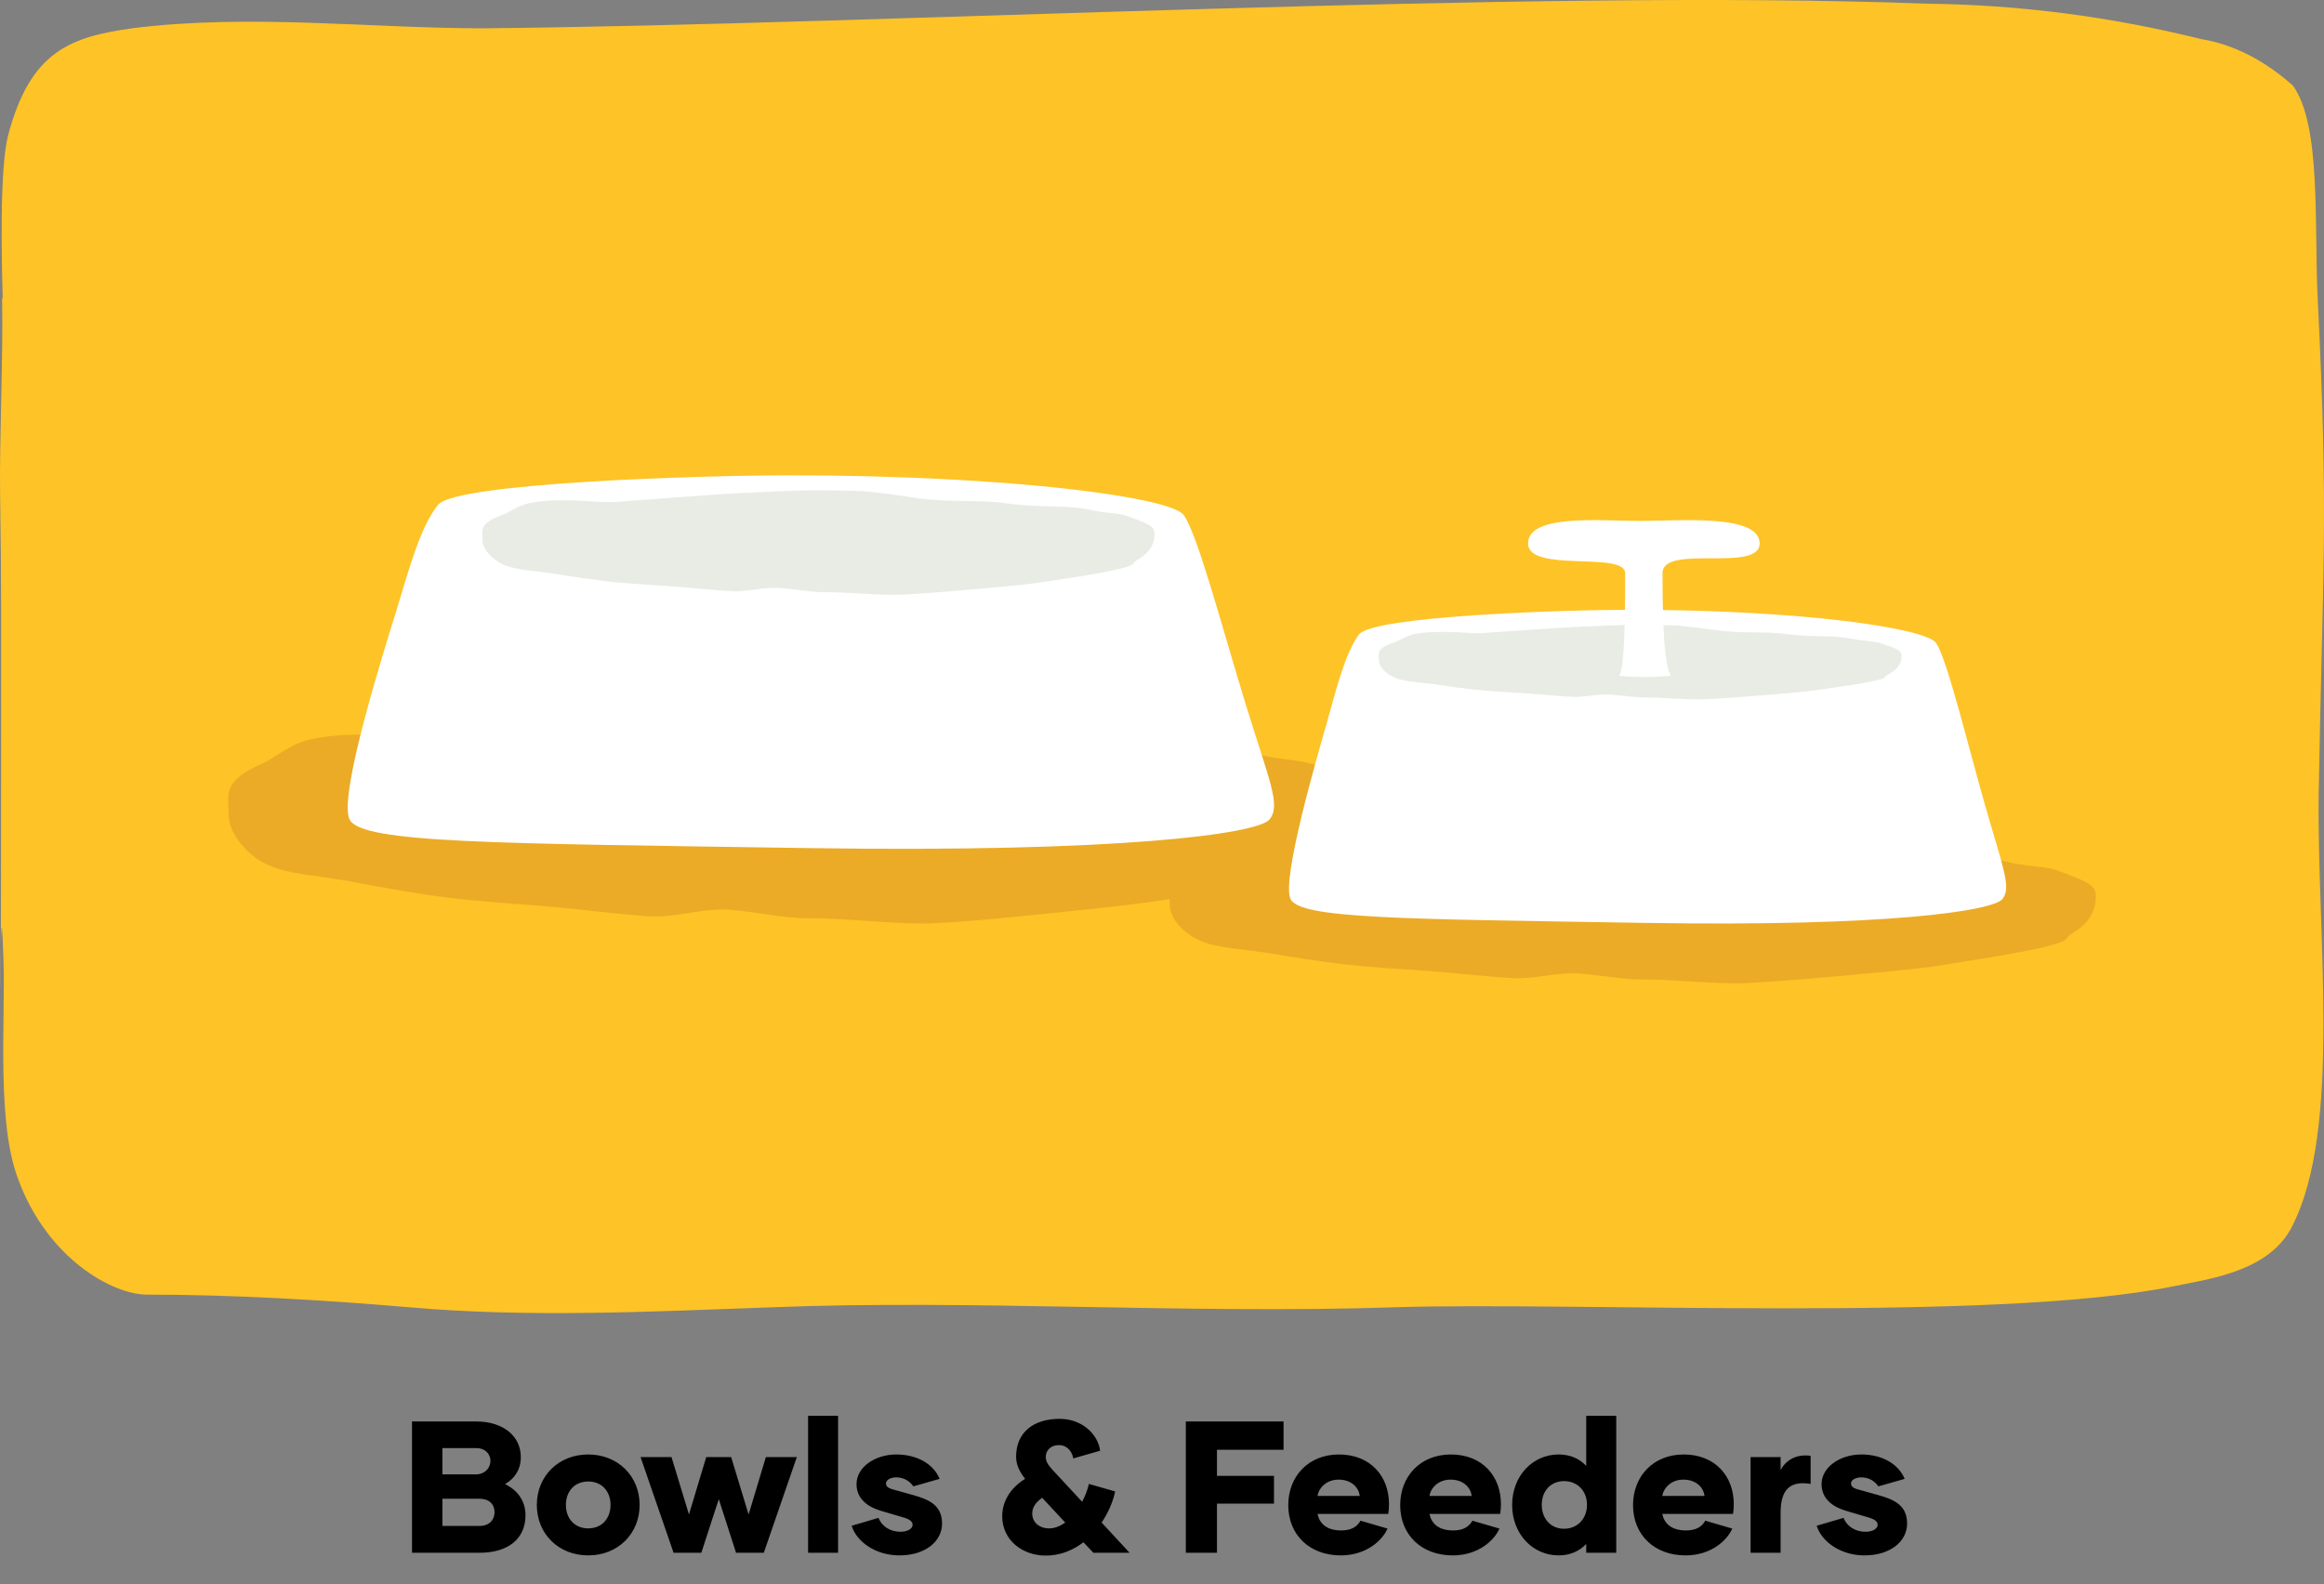 <svg width="223" height="152" viewBox="0 0 223 152" fill="none" xmlns="http://www.w3.org/2000/svg">
<rect x="0" y="0" width="223" height="152" fill="#808080" stroke="none"/>
<path d="M48.463 142.412C49.651 142.988 50.425 144.014 50.425 145.4C50.425 147.668 48.751 149 46.015 149H39.535V136.4H45.691C48.265 136.4 49.975 137.786 49.975 139.82C49.975 140.99 49.399 141.872 48.463 142.412ZM45.691 138.956H42.451V141.476H45.691C46.483 141.476 47.059 140.9 47.059 140.18C47.059 139.46 46.483 138.938 45.691 138.956ZM46.015 146.426C46.933 146.426 47.455 145.85 47.455 145.112C47.455 144.338 46.933 143.816 46.015 143.816H42.451V146.426H46.015ZM56.443 149.252C53.581 149.252 51.511 147.164 51.511 144.41C51.511 141.656 53.581 139.568 56.443 139.568C59.305 139.568 61.375 141.656 61.375 144.41C61.375 147.164 59.305 149.252 56.443 149.252ZM56.443 146.66C57.757 146.66 58.585 145.706 58.585 144.41C58.585 143.114 57.757 142.16 56.443 142.16C55.129 142.16 54.301 143.114 54.301 144.41C54.301 145.706 55.129 146.66 56.443 146.66ZM73.489 139.82H76.459L73.291 149H70.627L68.971 143.852L67.297 149H64.633L61.465 139.82H64.435L66.109 145.328L67.765 139.82H70.159L71.833 145.328L73.489 139.82ZM77.539 149V135.86H80.419V149H77.539ZM86.31 149.252C83.952 149.252 82.17 147.884 81.72 146.408L84.294 145.652C84.6 146.408 85.338 146.984 86.418 146.984C87.138 146.984 87.57 146.66 87.57 146.318C87.57 145.994 87.264 145.778 86.706 145.616L84.51 144.968C83.124 144.554 82.188 143.726 82.188 142.412C82.188 140.792 83.952 139.568 86.004 139.568C87.984 139.568 89.568 140.468 90.162 141.908L87.642 142.628C87.3 142.142 86.76 141.764 85.986 141.764C85.482 141.764 85.014 141.998 85.014 142.34C85.014 142.574 85.158 142.754 85.536 142.88L87.66 143.474C89.118 143.888 90.396 144.428 90.396 146.192C90.396 147.956 88.722 149.252 86.31 149.252ZM108.39 149H104.916L103.962 147.992C102.972 148.748 101.766 149.27 100.344 149.27C98.112 149.27 96.168 147.794 96.168 145.49C96.168 144.158 96.87 142.826 98.364 141.908C97.86 141.26 97.5 140.594 97.5 139.784C97.5 137.444 99.174 136.148 101.676 136.148C103.818 136.148 105.348 137.606 105.564 139.208L102.99 139.946C102.846 139.19 102.342 138.668 101.604 138.668C100.83 138.668 100.344 139.172 100.344 139.82C100.344 140.378 100.812 140.828 101.064 141.116L103.836 144.104C104.124 143.564 104.358 142.97 104.484 142.394L107.004 143.114C106.824 144.014 106.374 145.112 105.708 146.102L108.39 149ZM100.668 146.66C101.208 146.66 101.73 146.444 102.216 146.102L100.002 143.726C99.354 144.176 99.048 144.662 99.048 145.238C99.048 146.012 99.66 146.66 100.668 146.66ZM123.163 139.118H116.773V141.62H122.245V144.284H116.773V149H113.785V136.4H123.163V139.118ZM128.656 149.252C125.668 149.252 123.616 147.29 123.616 144.428C123.616 141.674 125.542 139.568 128.476 139.568C131.518 139.568 133.282 141.674 133.282 144.32C133.282 144.644 133.264 144.968 133.21 145.274H126.424C126.604 146.138 127.234 146.858 128.71 146.858C129.682 146.858 130.24 146.48 130.546 145.922L133.138 146.678C132.652 147.812 131.104 149.252 128.656 149.252ZM126.424 143.546H130.474C130.384 142.718 129.646 141.98 128.458 141.98C127.27 141.98 126.55 142.772 126.424 143.546ZM139.396 149.252C136.408 149.252 134.356 147.29 134.356 144.428C134.356 141.674 136.282 139.568 139.216 139.568C142.258 139.568 144.022 141.674 144.022 144.32C144.022 144.644 144.004 144.968 143.95 145.274H137.164C137.344 146.138 137.974 146.858 139.45 146.858C140.422 146.858 140.98 146.48 141.286 145.922L143.878 146.678C143.392 147.812 141.844 149.252 139.396 149.252ZM137.164 143.546H141.214C141.124 142.718 140.386 141.98 139.198 141.98C138.01 141.98 137.29 142.772 137.164 143.546ZM152.207 135.86H155.087V149H152.207V148.154C151.577 148.82 150.695 149.252 149.561 149.252C147.077 149.252 145.097 147.2 145.097 144.41C145.097 141.62 147.077 139.568 149.561 139.568C150.695 139.568 151.577 139.982 152.207 140.666V135.86ZM150.083 146.696C151.325 146.696 152.279 145.778 152.279 144.392C152.279 143.024 151.325 142.124 150.083 142.124C148.841 142.124 147.941 143.024 147.941 144.392C147.941 145.778 148.841 146.696 150.083 146.696ZM161.738 149.252C158.75 149.252 156.698 147.29 156.698 144.428C156.698 141.674 158.624 139.568 161.558 139.568C164.6 139.568 166.364 141.674 166.364 144.32C166.364 144.644 166.346 144.968 166.292 145.274H159.506C159.686 146.138 160.316 146.858 161.792 146.858C162.764 146.858 163.322 146.48 163.628 145.922L166.22 146.678C165.734 147.812 164.186 149.252 161.738 149.252ZM159.506 143.546H163.556C163.466 142.718 162.728 141.98 161.54 141.98C160.352 141.98 159.632 142.772 159.506 143.546ZM170.858 141.062C171.398 140.072 172.388 139.514 173.738 139.694V142.394C171.794 142.07 170.858 142.898 170.858 145.166V149H167.978V139.82H170.858V141.062ZM178.911 149.252C176.553 149.252 174.771 147.884 174.321 146.408L176.895 145.652C177.201 146.408 177.939 146.984 179.019 146.984C179.739 146.984 180.171 146.66 180.171 146.318C180.171 145.994 179.865 145.778 179.307 145.616L177.111 144.968C175.725 144.554 174.789 143.726 174.789 142.412C174.789 140.792 176.553 139.568 178.605 139.568C180.585 139.568 182.169 140.468 182.763 141.908L180.243 142.628C179.901 142.142 179.361 141.764 178.587 141.764C178.083 141.764 177.615 141.998 177.615 142.34C177.615 142.574 177.759 142.754 178.137 142.88L180.261 143.474C181.719 143.888 182.997 144.428 182.997 146.192C182.997 147.956 181.323 149.252 178.911 149.252Z" fill="black"/>
<path d="M0.202 28.685C0.316 33.962 -0.066 42.363 0.01 47.362C0.144 55.694 0.106 61.249 0.106 69.442C0.106 119.258 -0.105 77.71 0.336 92.291C0.508 98.435 -0.315 107.705 1.733 113.121C4.527 120.758 10.785 124.23 14.115 124.23C22.134 124.23 30.804 124.716 39.282 125.445C50.765 126.452 62.42 125.862 74.076 125.445C93.214 124.681 113.979 126.105 133.787 125.445C151.012 124.889 191.355 126.938 208.542 123.431C212.159 122.702 217.728 121.973 219.91 117.738C224.771 108.364 222.283 89.55 222.493 76.08C222.857 54.486 223.469 50.209 222.398 28.685C222.034 21.741 222.78 11.986 220.005 8.202C217.258 5.761 214.287 4.255 211.24 3.758C202.525 1.59 193.741 0.454 184.944 0.356C146.878 -1.102 84.487 2.369 46.325 2.717C35.474 2.717 23.971 1.293 12.661 2.717C6.747 3.55 2.938 4.904 0.795 12.923C-0.066 16.152 0.163 25.039 0.259 28.546" fill="#FEC326"/>
<path d="M130.854 76.752C130.872 78.556 130.383 80.372 127.915 82.038C127.354 82.416 127.569 82.774 126.67 83.137C123.947 84.234 117.584 85.277 113.042 86.128C109.366 86.819 102.514 87.446 98.131 87.897C95.327 88.186 92.847 88.415 89.785 88.585C86.203 88.785 81.09 88.052 77.283 88.105C75.143 88.135 71.47 87.291 69.395 87.275C66.994 87.255 64.65 88.073 62.356 87.927C59.143 87.725 56.042 87.287 53.09 87.026C49.011 86.667 45.211 86.48 41.764 85.974C39.051 85.577 36.558 85.147 34.324 84.705C30.625 83.972 27.64 83.963 25.523 82.905C23.233 81.762 21.964 79.62 21.95 78.286C21.928 76.107 21.279 74.974 25.246 73.234C26.351 72.749 27.807 71.401 29.746 70.962C31.879 70.477 34.524 70.405 37.518 70.535C39.487 70.621 41.608 70.944 43.826 70.767C46.653 70.541 60.133 69.26 63.838 69.078C67.877 68.881 72.076 68.601 75.767 68.549C76.765 68.536 83.315 68.651 84.302 68.783C88.594 69.358 88.509 69.388 92.476 70.069C97.62 70.95 102.426 70.294 106.797 71.05C112.122 71.969 116.766 71.286 120.533 72.336C122.946 73.008 124.985 72.838 126.603 73.569C129.333 74.798 130.84 75.287 130.854 76.751V76.752Z" fill="#EBAB26"/>
<path d="M201.103 85.877C201.117 87.166 200.718 88.463 198.705 89.653C198.248 89.923 198.423 90.178 197.689 90.438C195.468 91.221 190.277 91.967 186.572 92.575C183.573 93.068 177.983 93.516 174.408 93.838C172.12 94.045 170.097 94.208 167.599 94.329C164.677 94.472 160.506 93.948 157.4 93.986C155.654 94.008 152.658 93.406 150.965 93.394C149.007 93.379 147.094 93.964 145.223 93.86C142.601 93.715 140.072 93.402 137.664 93.216C134.336 92.96 131.236 92.826 128.424 92.464C126.211 92.181 124.177 91.874 122.355 91.558C119.337 91.034 116.902 91.028 115.175 90.273C113.306 89.456 112.271 87.926 112.259 86.973C112.242 85.416 111.712 84.607 114.948 83.364C115.85 83.018 117.038 82.055 118.62 81.742C120.36 81.395 122.518 81.344 124.96 81.437C126.567 81.498 128.296 81.729 130.106 81.602C132.412 81.441 143.409 80.526 146.431 80.396C149.727 80.255 153.152 80.055 156.163 80.018C156.978 80.009 162.321 80.091 163.126 80.185C166.627 80.596 166.558 80.618 169.794 81.103C173.99 81.733 177.911 81.265 181.477 81.804C185.822 82.461 189.61 81.973 192.683 82.723C194.652 83.203 196.314 83.082 197.635 83.603C199.861 84.482 201.091 84.831 201.103 85.876V85.877Z" fill="#EBAB26"/>
<path d="M75.688 45.61C97.097 45.61 112.233 47.728 113.548 49.384C114.862 51.04 117.303 60.353 119.557 67.667C121.811 74.98 122.937 77.267 121.811 78.637C120.684 80.008 107.537 81.837 77.49 81.379C47.443 80.922 34.672 80.922 33.546 78.637C32.419 76.352 36.927 62.182 38.053 58.526C39.18 54.869 40.303 50.551 42.043 48.434C43.783 46.316 67.501 45.61 75.688 45.61Z" fill="white"/>
<path d="M156.451 58.513C173.026 58.513 184.744 60.292 185.762 61.683C186.779 63.074 188.669 70.897 190.414 77.041C192.159 83.184 193.031 85.105 192.159 86.255C191.287 87.407 181.109 88.943 157.846 88.559C134.584 88.175 124.697 88.175 123.825 86.255C122.953 84.336 126.442 72.433 127.315 69.362C128.187 66.291 129.056 62.664 130.403 60.885C131.751 59.106 150.112 58.513 156.451 58.513Z" fill="white"/>
<path d="M110.783 51.145C110.794 52.047 110.504 52.955 109.043 53.788C108.711 53.977 108.838 54.156 108.306 54.338C106.693 54.886 102.926 55.408 100.237 55.833C98.06 56.179 94.003 56.492 91.408 56.718C89.747 56.862 88.279 56.977 86.466 57.062C84.345 57.162 81.318 56.795 79.064 56.822C77.796 56.837 75.622 56.415 74.393 56.407C72.972 56.397 71.584 56.806 70.225 56.733C68.323 56.632 66.487 56.413 64.739 56.282C62.324 56.103 60.074 56.009 58.032 55.756C56.426 55.558 54.95 55.343 53.627 55.122C51.437 54.755 49.67 54.751 48.416 54.222C47.06 53.65 46.309 52.58 46.3 51.912C46.288 50.823 45.903 50.256 48.252 49.386C48.907 49.144 49.769 48.47 50.917 48.25C52.18 48.008 53.746 47.972 55.519 48.037C56.685 48.08 57.94 48.241 59.254 48.153C60.927 48.04 68.909 47.399 71.103 47.308C73.494 47.21 75.98 47.07 78.166 47.044C78.757 47.037 82.635 47.095 83.219 47.161C85.761 47.448 85.711 47.464 88.059 47.803C91.105 48.244 93.951 47.916 96.539 48.294C99.692 48.754 102.442 48.412 104.672 48.937C106.101 49.273 107.308 49.188 108.266 49.553C109.882 50.168 110.775 50.413 110.783 51.145V51.145Z" fill="#E9ECE5"/>
<path d="M182.465 62.876C182.474 63.52 182.249 64.169 181.112 64.764C180.854 64.899 180.953 65.027 180.538 65.157C179.285 65.548 176.354 65.921 174.263 66.225C172.57 66.472 169.414 66.695 167.396 66.857C166.104 66.96 164.962 67.042 163.552 67.102C161.903 67.174 159.548 66.912 157.795 66.931C156.809 66.942 155.118 66.64 154.162 66.634C153.056 66.627 151.977 66.919 150.92 66.867C149.441 66.795 148.013 66.639 146.653 66.546C144.775 66.417 143.025 66.35 141.437 66.17C140.188 66.028 139.04 65.874 138.011 65.716C136.307 65.455 134.933 65.451 133.958 65.074C132.903 64.665 132.319 63.901 132.312 63.424C132.302 62.646 132.003 62.241 133.83 61.62C134.339 61.447 135.01 60.965 135.903 60.808C136.885 60.635 138.103 60.609 139.482 60.656C140.389 60.687 141.365 60.802 142.387 60.739C143.689 60.658 149.897 60.2 151.603 60.136C153.463 60.065 155.396 59.965 157.096 59.947C157.556 59.942 160.573 59.983 161.027 60.03C163.003 60.236 162.964 60.246 164.791 60.489C167.16 60.804 169.373 60.57 171.386 60.84C173.839 61.168 175.977 60.924 177.712 61.299C178.824 61.539 179.762 61.478 180.508 61.739C181.765 62.178 182.459 62.353 182.465 62.876V62.876Z" fill="#E9ECE5"/>
<path d="M159.527 55.008C159.527 69.265 160.961 64.247 163.111 65.681H152.359C155.226 64.247 155.943 69.265 155.943 55.008C155.943 52.858 146.625 55.008 146.625 52.141C146.625 49.273 153.793 49.99 157.377 49.99C160.961 49.99 168.846 49.273 168.846 52.141C168.846 55.008 159.527 52.141 159.527 55.008Z" fill="white"/>
<path d="M149.492 64.247C151.918 65.329 158.755 66.844 166.695 64.247" stroke="#E9ECE5" stroke-width="1.434"/>
</svg>
